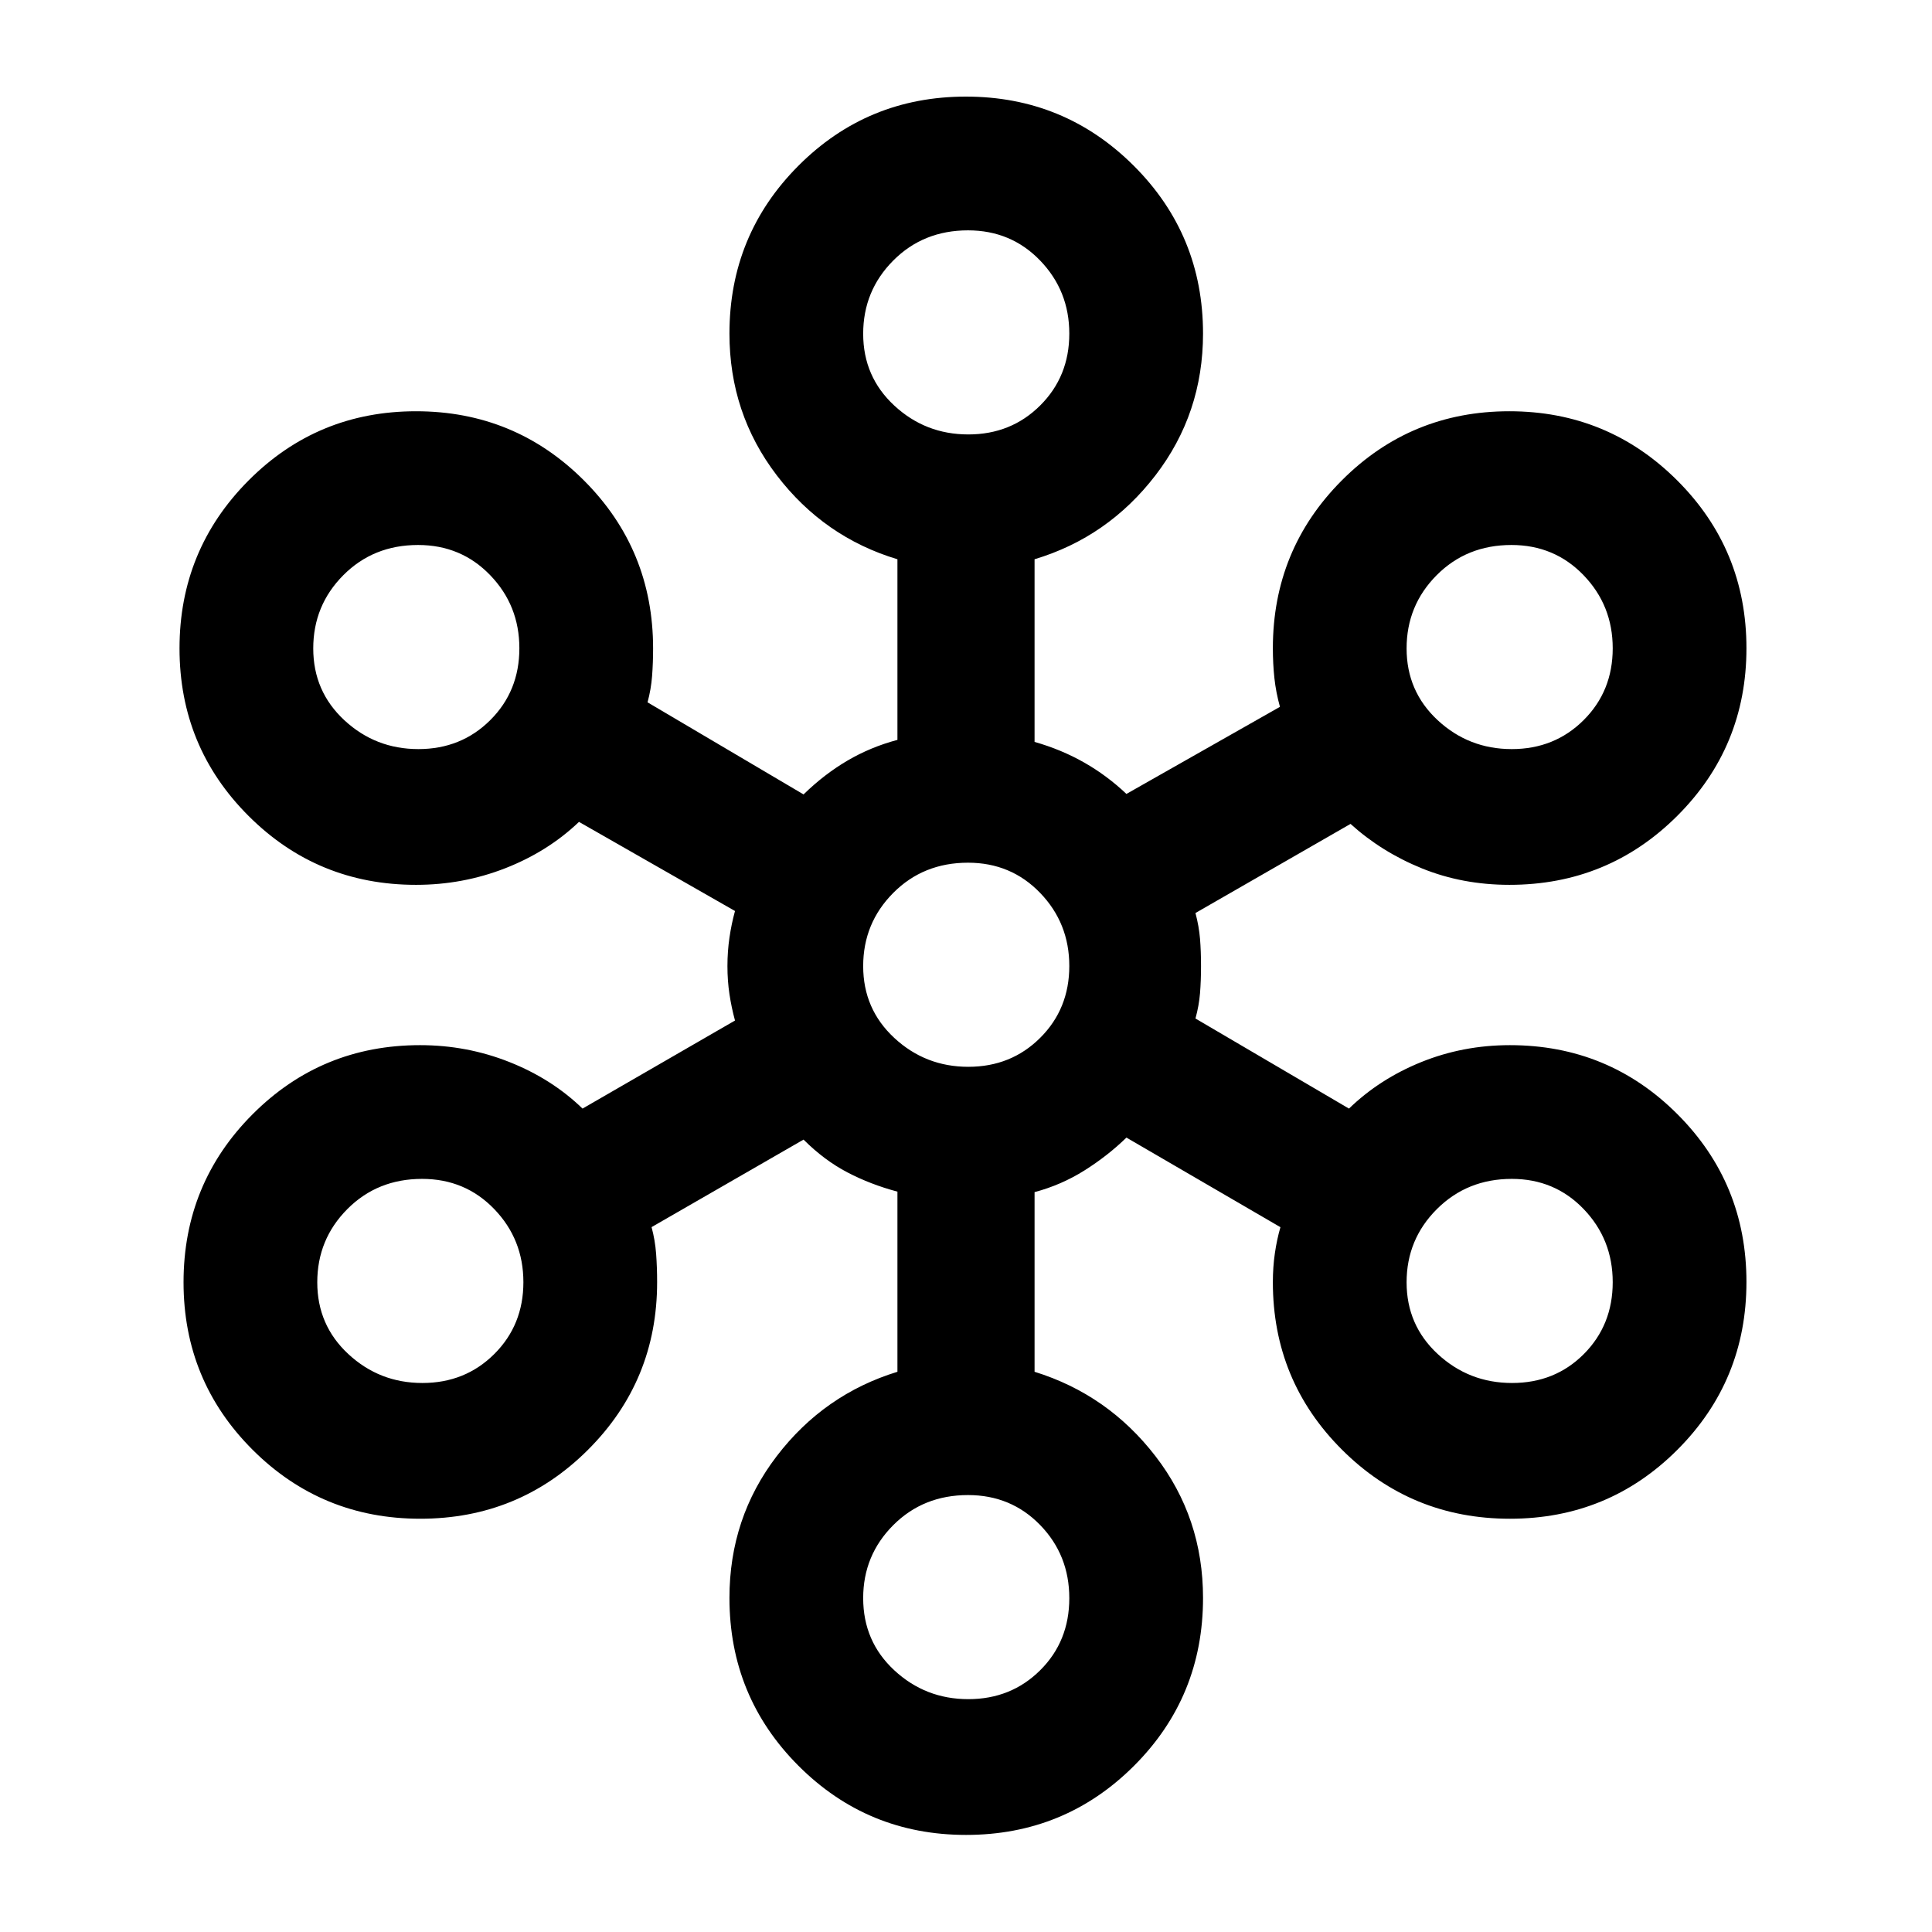 <svg xmlns="http://www.w3.org/2000/svg" width="48" height="48" viewBox="0 -960 960 960"><path d="M480.03-48.24q-48.96 0-83.27-34.35-34.3-34.35-34.3-83.42 0-39.73 23.5-70.45 23.5-30.71 59.97-41.91v-89.51q-13.36-3.56-24.86-9.57t-21.79-16.29l-75.52 43.49q1.76 6.49 2.26 13.24.5 6.75.5 14.12 0 48.98-34.32 83.26-34.32 34.28-83.35 34.28-49.02 0-83.34-34.27Q91.2-273.9 91.2-322.86q0-49.06 34.28-83.44 34.28-34.37 83.26-34.37 23.24 0 44.36 8.38t36.36 23.14l75.76-43.76q-1.76-6.44-2.76-13.11-1-6.68-1-13.93 0-7.24 1-14.13 1-6.89 2.76-13.25l-77.52-44.28q-15.48 14.76-36.6 23.02t-44.36 8.26q-48.98 0-83.26-34.27-34.28-34.27-34.28-83.22 0-48.96 34.27-83.4 34.27-34.43 83.24-34.43 49.06 0 83.44 34.37 34.37 34.37 34.37 83.48 0 7.13-.5 13.69-.5 6.57-2.26 13.09l77.52 45.76q10.29-10.04 21.83-16.81 11.54-6.76 24.82-10.29v-89.75q-36.47-10.96-59.97-41.72-23.5-30.77-23.5-70.4 0-49.07 34.27-83.42T479.96-912q48.95 0 83.39 34.35 34.43 34.35 34.43 83.42 0 39.63-23.62 70.4-23.62 30.76-60.09 41.72v90.76q13.31 3.79 24.65 10.25 11.34 6.45 21 15.6L636-608.78q-2-7.22-2.76-14.3-.76-7.07-.76-14.79 0-49.08 34.27-83.43 34.27-34.35 83.23-34.35 48.95 0 83.39 34.34 34.43 34.35 34.43 83.41 0 48.96-34.35 83.27-34.35 34.3-83.43 34.3-23.28 0-43.38-8.14t-35.57-22.14l-77.05 44.28q1.76 6.67 2.26 12.79.5 6.11.5 13.54 0 7.4-.5 13.54-.5 6.14-2.26 12.55l76.28 44.76q15.24-14.76 35.98-23.14 20.74-8.38 43.98-8.38 48.98 0 83.26 34.32 34.28 34.32 34.28 83.34 0 49.03-34.27 83.35-34.27 34.31-83.24 34.31-49.06 0-83.44-34.28-34.37-34.28-34.37-83.26 0-7.51 1-14.4 1-6.88 2.76-12.93l-76.52-44.52q-9.29 9.04-20.83 16.31-11.54 7.26-24.82 10.79v89.27q36.47 11.31 60.09 41.95 23.62 30.63 23.62 70.43 0 49.16-34.34 83.46-34.35 34.29-83.41 34.29Zm1.11-67.46q21.28 0 35.73-14.37 14.46-14.37 14.46-35.8t-14.47-36.34q-14.47-14.9-35.86-14.9-22.23 0-37.16 14.96-14.93 14.97-14.93 36.24 0 21.55 15.47 35.88 15.47 14.33 36.76 14.33ZM209.88-272.8q21.28 0 35.73-14.4 14.46-14.4 14.46-35.69 0-21.28-14.47-36.31-14.47-15.02-35.86-15.02-22.23 0-37.16 15.02-14.93 15.02-14.93 36.37 0 21.36 15.47 35.69 15.47 14.34 36.76 14.34Zm541.45 0q21.35 0 35.69-14.4 14.33-14.4 14.33-35.69 0-21.28-14.42-36.31-14.42-15.02-35.74-15.02-22.16 0-37.21 15.02t-15.05 36.37q0 21.36 15.52 35.69 15.52 14.34 36.88 14.34ZM481.14-429.91q21.28 0 35.73-14.4 14.46-14.4 14.46-35.69 0-21.28-14.47-36.3-14.47-15.03-35.86-15.03-22.23 0-37.16 15.02-14.93 15.02-14.93 36.38 0 21.35 15.47 35.68 15.47 14.34 36.76 14.34ZM207.88-587.78q21.28 0 35.73-14.4 14.46-14.4 14.46-35.69 0-21.28-14.47-36.3-14.47-15.03-35.86-15.03-22.23 0-37.16 15.02-14.93 15.02-14.93 36.38 0 21.35 15.47 35.69 15.47 14.33 36.76 14.33Zm543.28 0q21.28 0 35.74-14.4 14.45-14.4 14.45-35.69 0-21.28-14.47-36.3-14.47-15.03-35.85-15.03-22.24 0-37.17 15.02-14.93 15.02-14.93 36.38 0 21.35 15.47 35.69 15.47 14.33 36.76 14.33ZM481.14-744.13q21.28 0 35.73-14.4 14.46-14.4 14.46-35.68 0-21.29-14.47-36.31-14.47-15.02-35.86-15.02-22.23 0-37.16 15.01-14.93 15.02-14.93 36.38 0 21.36 15.47 35.69 15.47 14.33 36.76 14.33Z"/></svg>